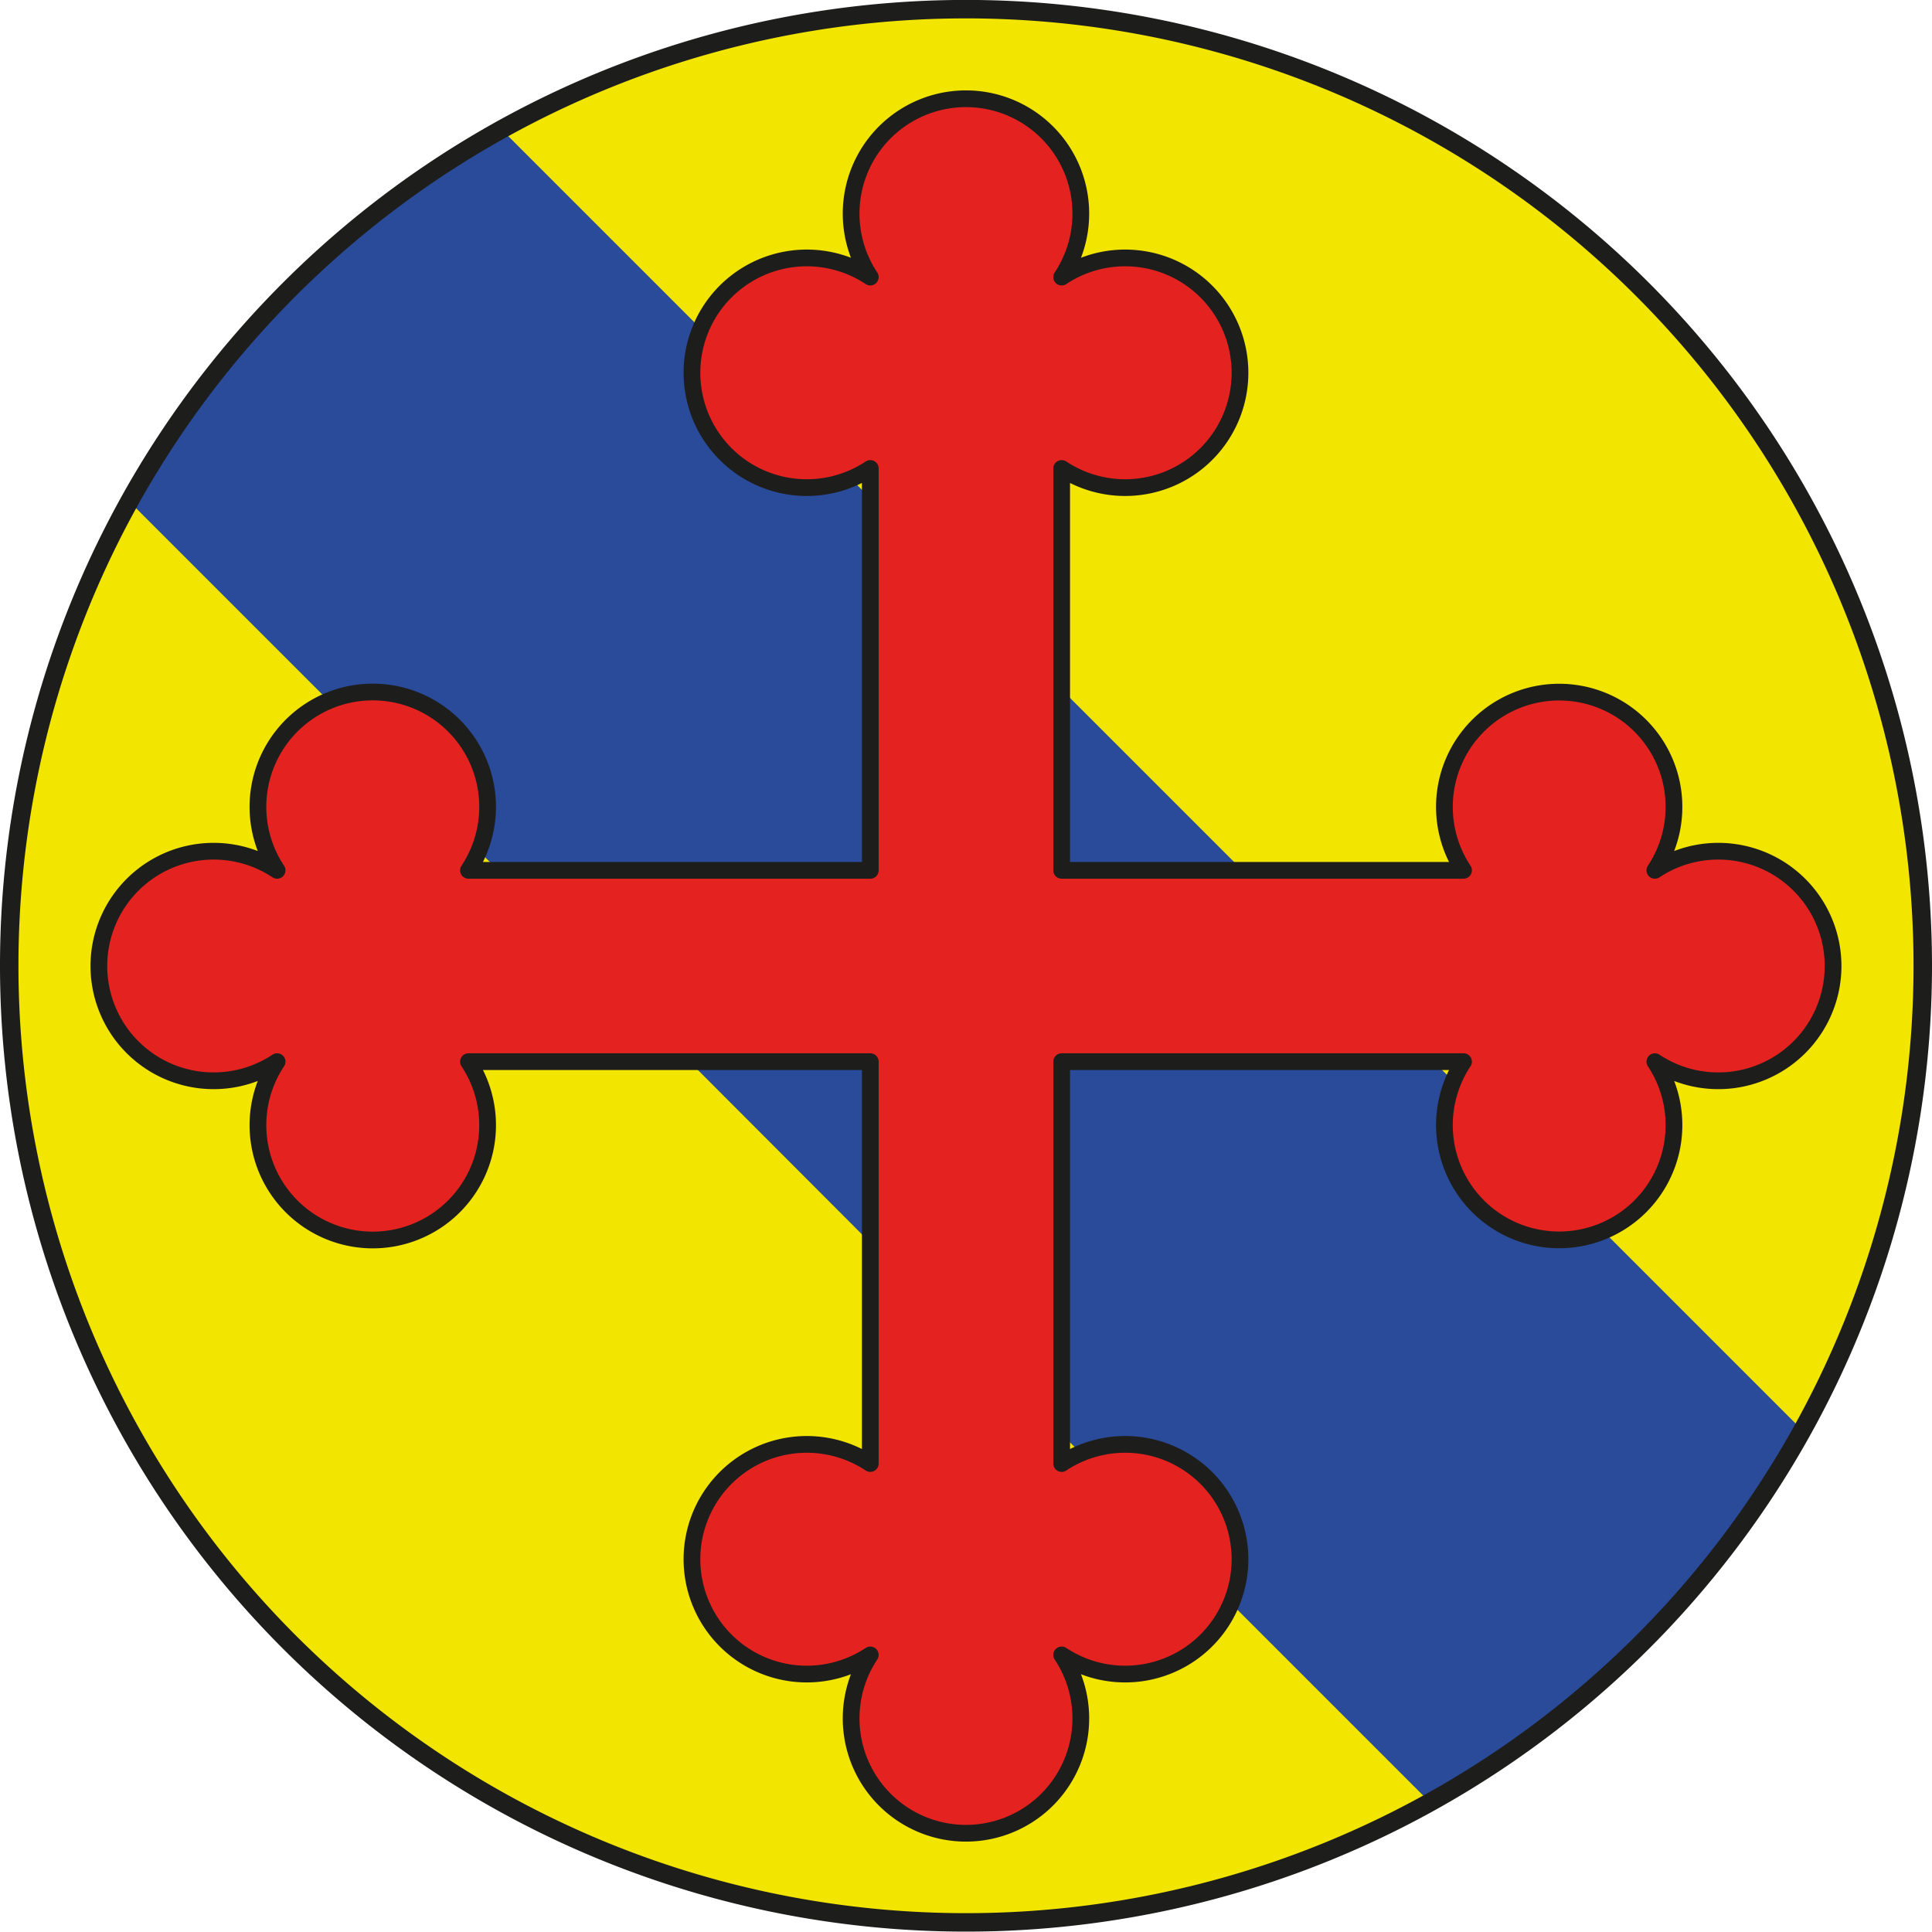 <svg id="Calque_1" data-name="Calque 1" xmlns="http://www.w3.org/2000/svg" viewBox="0 0 347.58 347.59"><defs><style>.cls-1{fill:#f2e500;}.cls-2{fill:#2a4b9a;}.cls-3{fill:#e42320;stroke-linecap:round;stroke-linejoin:round;stroke-width:3.01px;}.cls-3,.cls-5{stroke:#1d1e1c;}.cls-4,.cls-5{fill:none;}.cls-5{stroke-miterlimit:10;stroke-width:3.32px;}</style></defs><path class="cls-1" d="M345.92,173.79A172.13,172.13,0,1,1,23.27,90.22a172.15,172.15,0,0,1,322.65,83.57Z"/><path class="cls-2" d="M324.3,257.36a172.93,172.93,0,0,1-66.93,67l-62.88-62.88L191,258l-34.42-34.42L124.06,191,89.63,156.58,23.27,90.22A173.06,173.06,0,0,1,90.21,23.27L261.44,194.5l27,27Z"/><path class="cls-3" d="M156.57,49.85a20.66,20.66,0,1,0,0,34.43v72.3H84.28a20.66,20.66,0,1,0-34.43,0,20.65,20.65,0,1,0,0,34.42,20.66,20.66,0,1,0,34.43,0h72.29v72.3a20.66,20.66,0,1,0,0,34.43,20.66,20.66,0,1,0,34.43,0,20.66,20.66,0,1,0,0-34.43V191h72.3a20.65,20.65,0,1,0,34.42,0,20.65,20.65,0,1,0,0-34.42,20.65,20.65,0,1,0-34.42,0H191V84.28a20.66,20.66,0,1,0,0-34.43,20.66,20.66,0,1,0-34.43,0Z"/><path class="cls-4" d="M345.92,173.79A172.13,172.13,0,1,1,23.27,90.22a172.15,172.15,0,0,1,322.65,83.57Z"/><path class="cls-5" d="M345.92,173.79A172.13,172.13,0,1,1,23.27,90.22a172.15,172.15,0,0,1,322.65,83.57Z"/></svg>